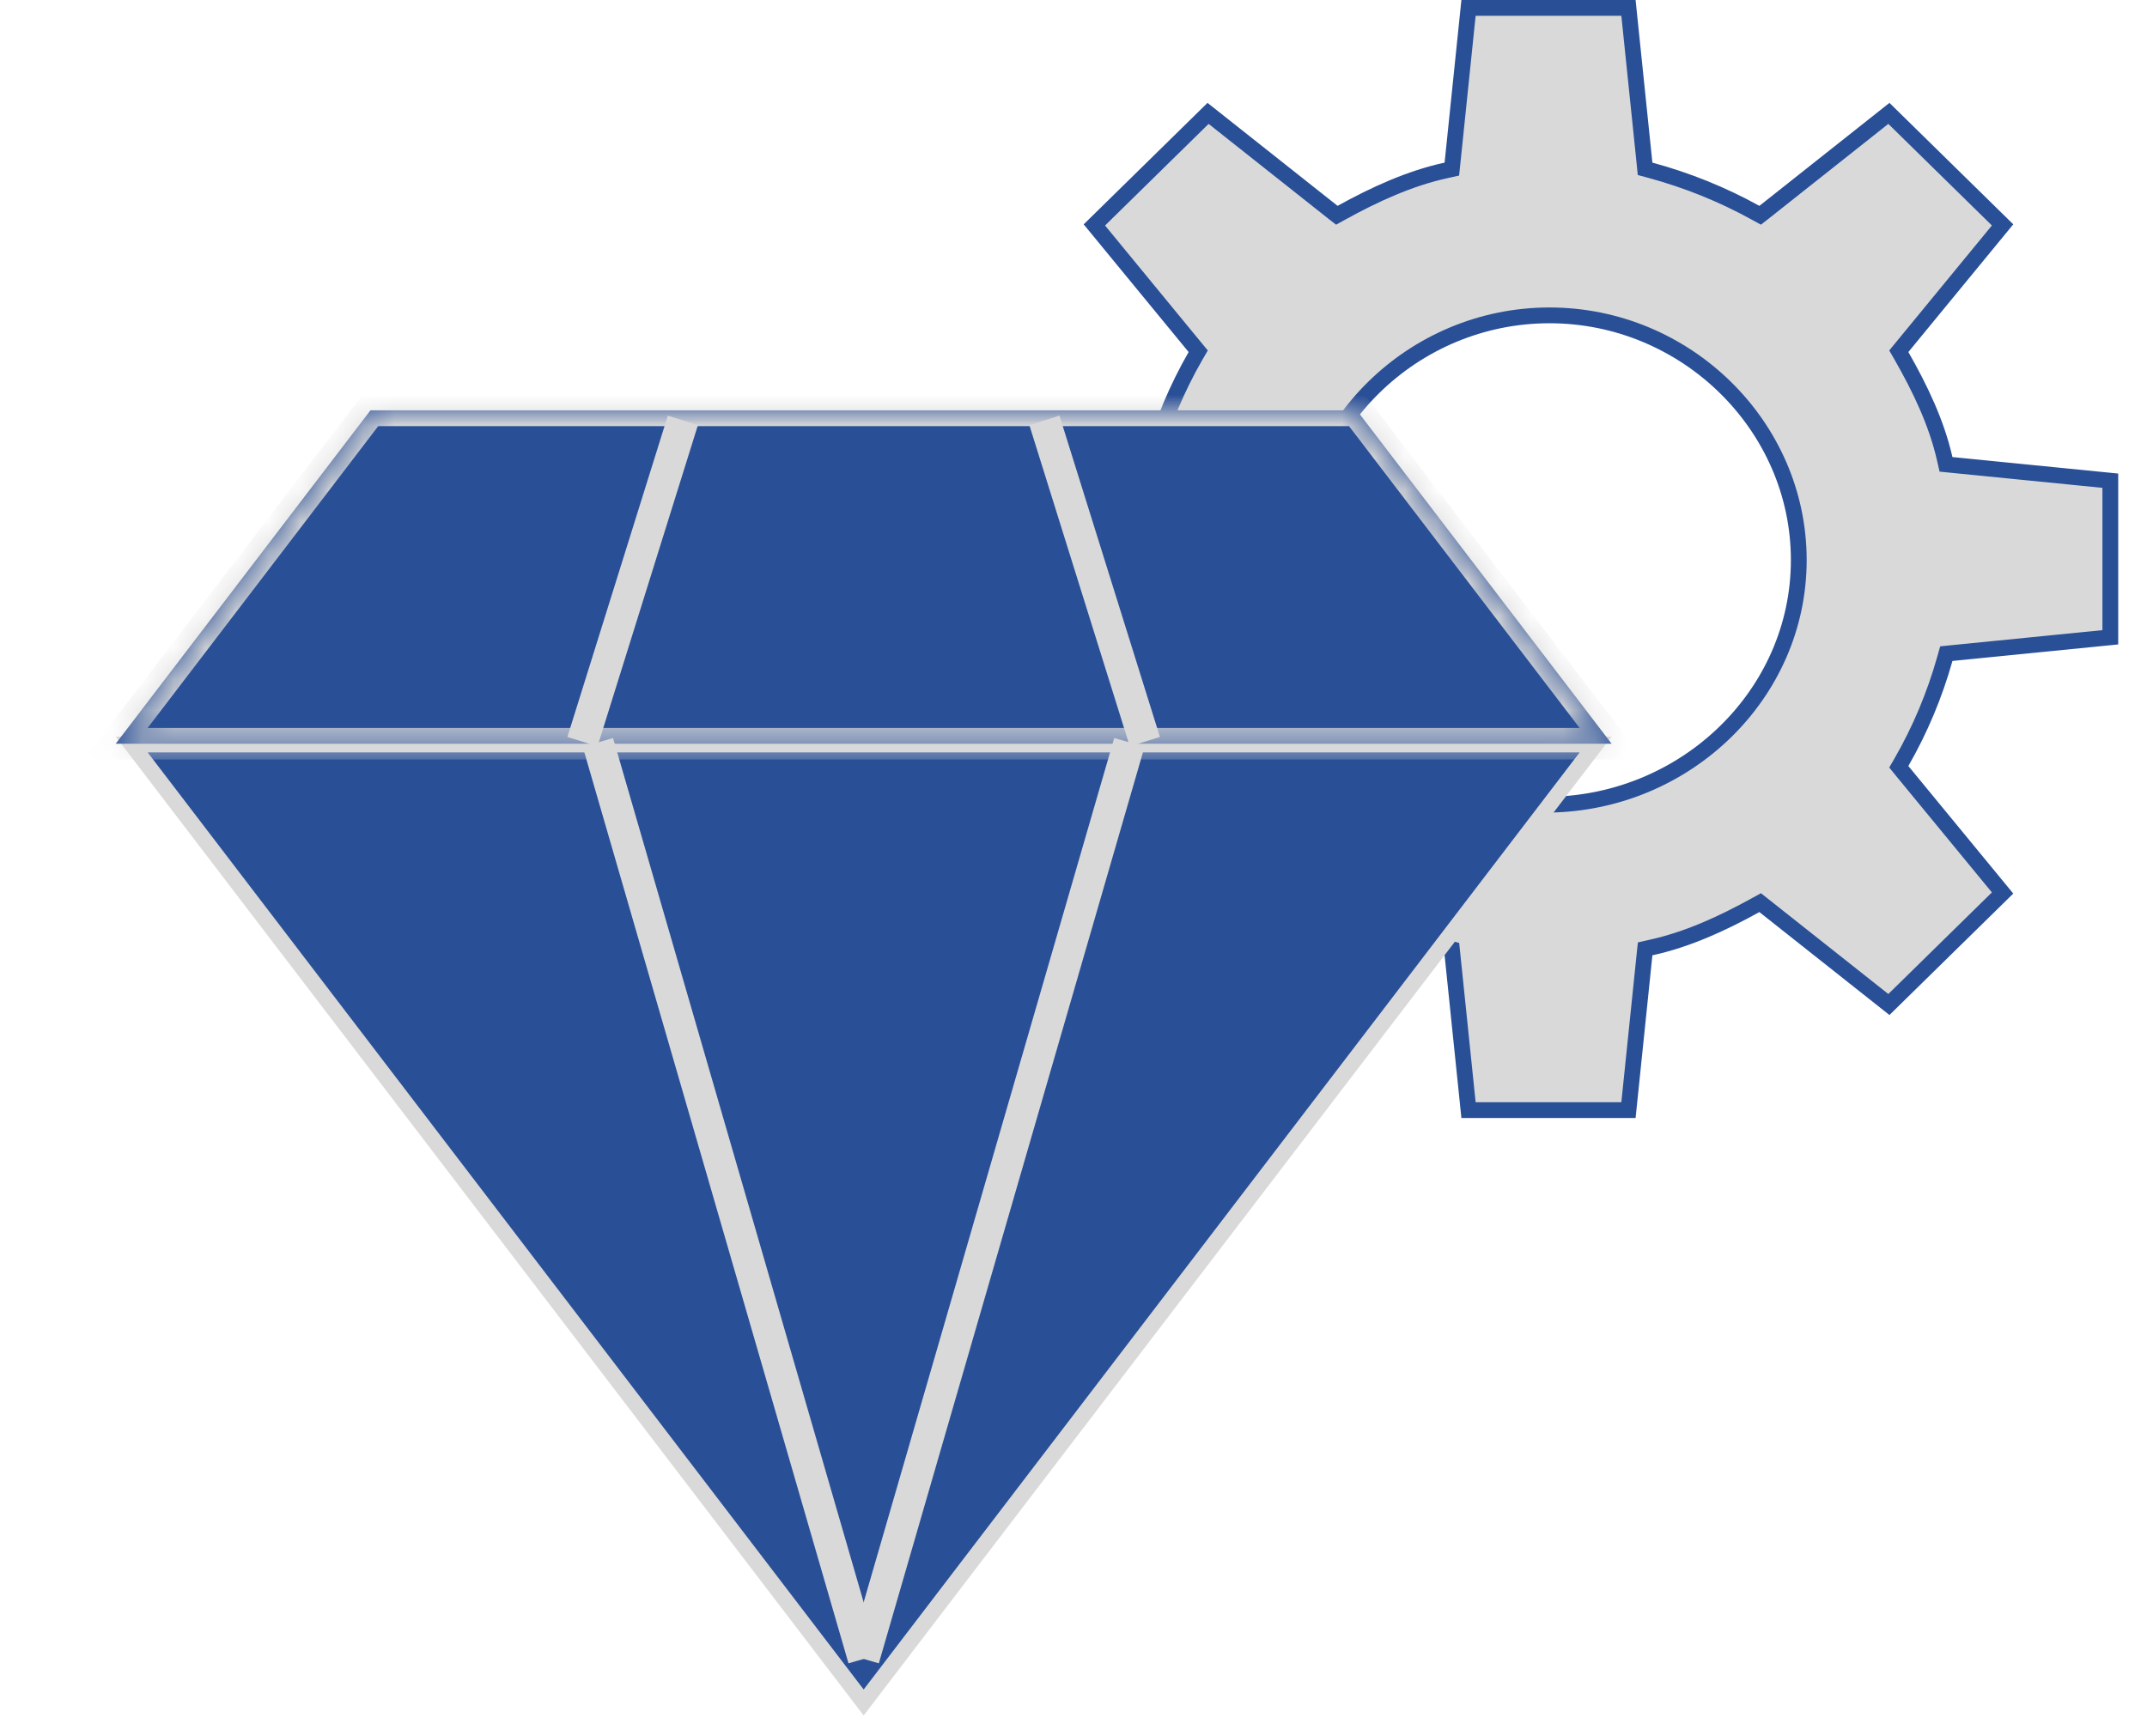 <?xml version="1.0" encoding="UTF-8"?> <svg xmlns="http://www.w3.org/2000/svg" width="68" height="55" viewBox="0 0 68 55" fill="none"><path d="M51.577 0.25L52.086 5.177L52.103 5.348L52.27 5.393C53.446 5.713 54.558 6.163 55.602 6.74L55.748 6.82L55.879 6.718L59.825 3.592L63.426 7.125L60.248 10.995L60.139 11.128L60.225 11.277C60.817 12.313 61.335 13.397 61.594 14.535L61.634 14.711L61.813 14.729L66.838 15.229V20.19L61.813 20.691L61.644 20.708L61.598 20.872C61.272 22.026 60.815 23.116 60.225 24.143L60.139 24.292L60.248 24.426L63.426 28.291L59.825 31.824L55.879 28.7L55.748 28.597L55.602 28.677C54.549 29.259 53.443 29.768 52.281 30.021L52.105 30.061L52.086 30.24L51.577 35.17H46.511L46.002 30.24L45.984 30.069L45.818 30.024L45.381 29.898C44.365 29.59 43.4 29.182 42.485 28.677L42.34 28.597L42.209 28.7L38.262 31.824L34.661 28.29L37.84 24.426L37.95 24.292L37.864 24.143C37.271 23.107 36.752 22.023 36.494 20.885L36.454 20.709L36.274 20.691L31.25 20.19V15.229L36.274 14.729L36.444 14.712L36.491 14.548C36.817 13.394 37.273 12.304 37.863 11.278L37.95 11.128L37.84 10.995L34.661 7.126L38.262 3.592L42.209 6.718L42.34 6.82L42.485 6.74C43.539 6.158 44.645 5.649 45.807 5.396L45.983 5.357L46.002 5.177L46.511 0.25H51.577ZM49.076 9.991C44.755 9.991 41.186 13.49 41.185 17.742C41.185 21.994 44.758 25.493 49.076 25.493V25.494L49.08 25.493C53.395 25.427 56.971 21.998 56.971 17.742C56.971 13.49 53.397 9.991 49.076 9.991Z" fill="#D9D9D9" stroke="#294F97" stroke-width="0.5"></path><path d="M4.171 23.587L50.536 23.587L27.354 53.937L4.171 23.587Z" fill="#294F97" stroke="#D9D9D9" stroke-width="0.5"></path><mask id="path-3-inside-1_29_604" fill="white"><path d="M51.042 23.562H3.665L11.733 13H42.973L51.042 23.562Z"></path></mask><path d="M51.042 23.562H3.665L11.733 13H42.973L51.042 23.562Z" fill="#294F97"></path><path d="M51.042 23.562V24.062H52.053L51.439 23.259L51.042 23.562ZM3.665 23.562L3.267 23.259L2.654 24.062H3.665V23.562ZM11.733 13V12.5H11.486L11.336 12.697L11.733 13ZM42.973 13L43.371 12.697L43.221 12.5H42.973V13ZM51.042 23.562V23.062H3.665V23.562V24.062H51.042V23.562ZM3.665 23.562L4.062 23.866L12.13 13.303L11.733 13L11.336 12.697L3.267 23.259L3.665 23.562ZM11.733 13V13.5H42.973V13V12.5H11.733V13ZM42.973 13L42.576 13.303L50.644 23.866L51.042 23.562L51.439 23.259L43.371 12.697L42.973 13Z" fill="#D9D9D9" mask="url(#path-3-inside-1_29_604)"></path><path d="M27.354 52.557L18.937 23.52" stroke="#D9D9D9"></path><path d="M27.354 52.557L35.77 23.52" stroke="#D9D9D9"></path><path d="M18.448 23.496L21.628 13.318" stroke="#D9D9D9"></path><path d="M36.26 23.496L33.079 13.318" stroke="#D9D9D9"></path></svg> 